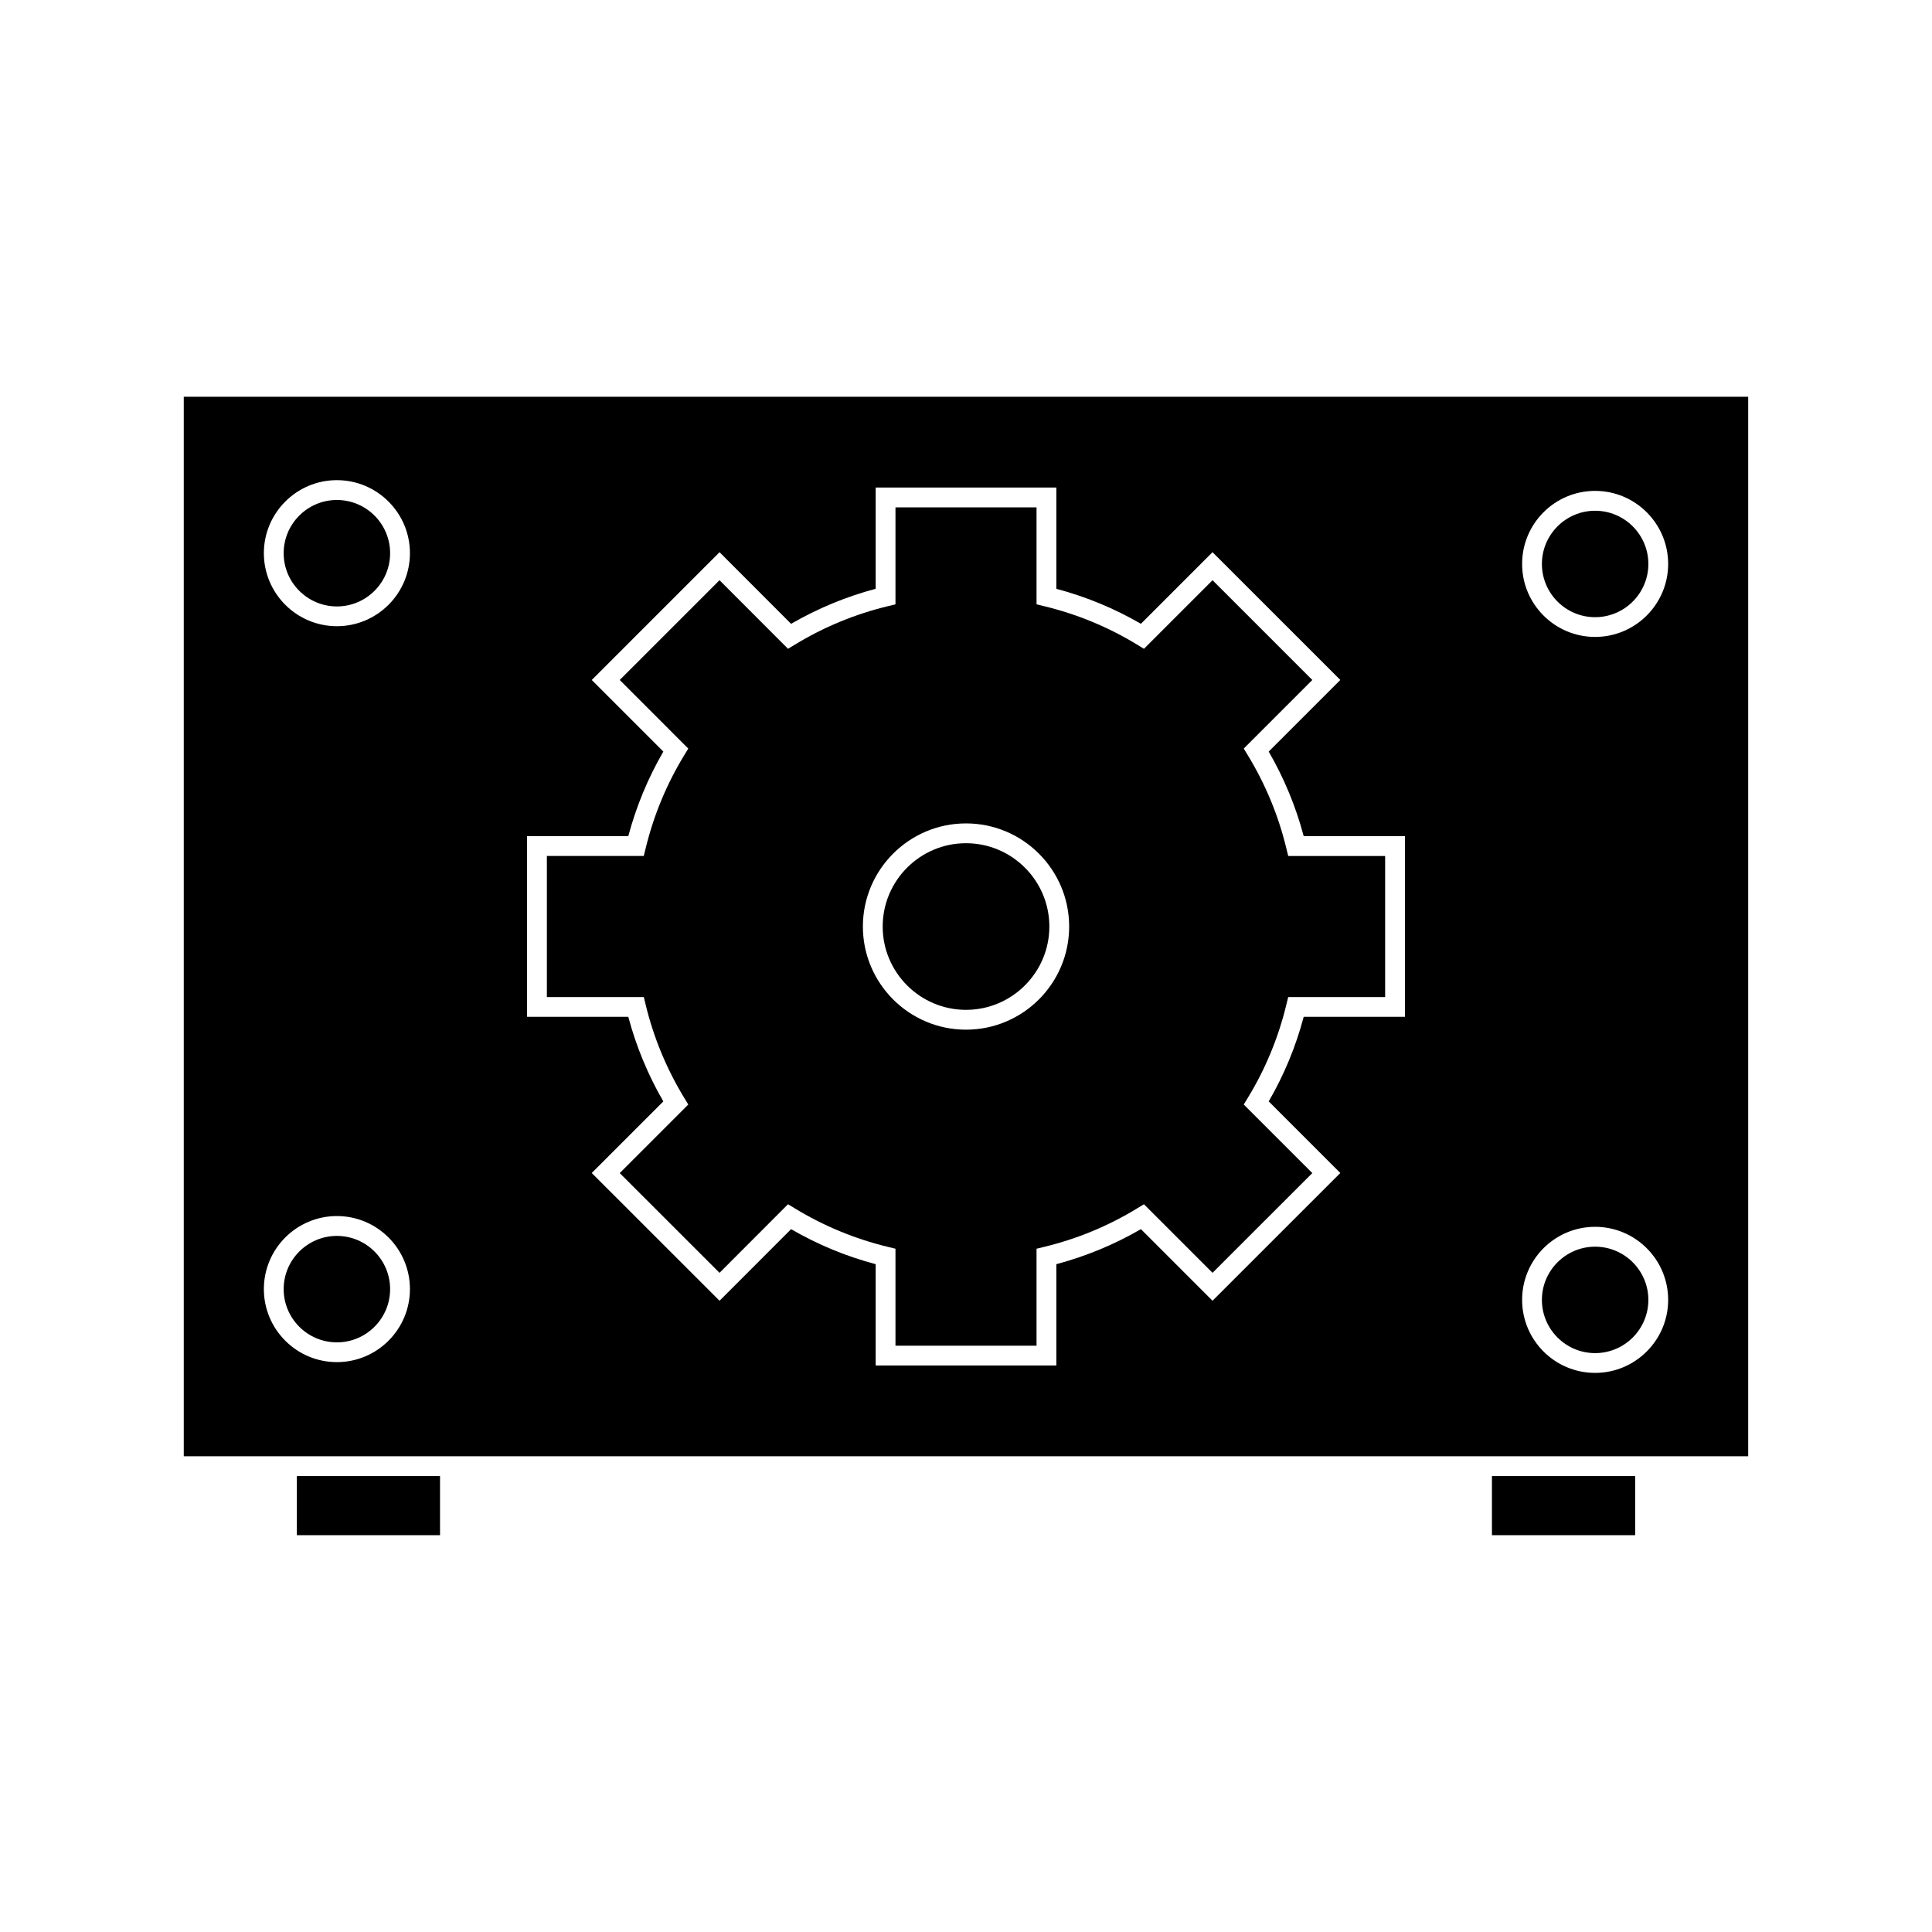 <?xml version="1.0" encoding="UTF-8"?>
<!-- Uploaded to: SVG Repo, www.svgrepo.com, Generator: SVG Repo Mixer Tools -->
<svg fill="#000000" width="800px" height="800px" version="1.1" viewBox="144 144 512 512" xmlns="http://www.w3.org/2000/svg">
 <g>
  <path d="m566.72 502.59c7.777 0 14.113-6.324 14.113-14.102s-6.336-14.105-14.113-14.105c-7.766 0-14.098 6.328-14.098 14.105s6.324 14.102 14.098 14.102z"/>
  <path d="m566.72 307.56c7.777 0 14.113-6.328 14.113-14.102 0-7.777-6.336-14.105-14.113-14.105-7.766 0-14.098 6.324-14.098 14.105 0 7.773 6.324 14.102 14.098 14.102z"/>
  <path d="m539.38 535.18h37.953v15.66h-37.953z"/>
  <path d="m400 411.62c12.176 0 22.09-9.91 22.09-22.078-0.004-12.172-9.914-22.082-22.09-22.082s-22.078 9.914-22.078 22.082c0 12.172 9.902 22.078 22.078 22.078z"/>
  <path d="m222.67 535.18h37.941v15.66h-37.941z"/>
  <path d="m233.28 304.71c7.777 0 14.105-6.324 14.105-14.105 0-7.773-6.324-14.105-14.105-14.105s-14.105 6.324-14.105 14.105c-0.004 7.781 6.336 14.105 14.105 14.105z"/>
  <path d="m315.1 410.24c2.129 8.766 5.578 17.078 10.227 24.707l1.074 1.762-18.164 18.168 26.445 26.434 18.152-18.176 1.762 1.074c7.668 4.676 15.98 8.117 24.703 10.227l2.012 0.488v25.699h37.383v-25.699l2.012-0.488c8.754-2.113 17.066-5.562 24.691-10.227l1.762-1.074 18.176 18.176 26.445-26.434-18.176-18.168 1.074-1.762c4.676-7.652 8.109-15.965 10.219-24.703l0.492-2.012h25.688v-37.387h-25.688l-0.492-2.012c-2.098-8.711-5.547-17.023-10.219-24.695l-1.074-1.758 18.176-18.176-26.445-26.441-18.176 18.176-1.762-1.074c-7.644-4.672-15.949-8.109-24.691-10.219l-2.012-0.488v-25.699h-37.383v25.699l-2.012 0.488c-8.691 2.09-17.004 5.531-24.703 10.219l-1.762 1.074-18.152-18.176-26.445 26.441 18.164 18.176-1.074 1.762c-4.664 7.644-8.109 15.953-10.227 24.695l-0.492 2.004h-25.68v37.387h25.688zm84.902-48.027c15.078 0 27.336 12.258 27.336 27.332 0 15.066-12.258 27.328-27.336 27.328-15.066 0-27.328-12.258-27.328-27.328 0-15.07 12.258-27.332 27.328-27.332z"/>
  <path d="m233.28 499.74c7.777 0 14.105-6.328 14.105-14.105 0-7.777-6.324-14.105-14.105-14.105s-14.105 6.328-14.105 14.105c0.004 7.777 6.336 14.105 14.105 14.105z"/>
  <path d="m265.86 529.93h341.43v-280.78h-414.59v280.78h24.723zm300.86-255.84c10.68 0 19.359 8.684 19.359 19.355 0 10.664-8.691 19.348-19.359 19.348s-19.344-8.668-19.344-19.348 8.668-19.355 19.344-19.355zm0 195.03c10.68 0 19.359 8.68 19.359 19.355 0 10.68-8.691 19.355-19.359 19.355s-19.344-8.668-19.344-19.355c0-10.676 8.668-19.355 19.344-19.355zm-283.04-103.53h26.824c2.098-7.867 5.215-15.387 9.289-22.414l-18.973-18.977 33.867-33.859 18.961 18.98c7.062-4.09 14.586-7.199 22.414-9.285v-26.84h47.879v26.844c7.871 2.09 15.387 5.199 22.414 9.273l18.973-18.977 33.867 33.859-18.98 18.98c4.078 7.039 7.195 14.555 9.277 22.41h26.832v47.883h-26.832c-2.078 7.867-5.195 15.398-9.27 22.414l18.973 18.977-33.867 33.855-18.973-18.977c-7.012 4.066-14.535 7.184-22.414 9.285v26.844h-47.879v-26.844c-7.863-2.09-15.387-5.207-22.414-9.285l-18.961 18.977-33.867-33.855 18.973-18.973c-4.066-7.012-7.184-14.535-9.289-22.418h-26.824zm-50.398-94.344c10.668 0 19.355 8.676 19.355 19.348 0 10.68-8.68 19.355-19.355 19.355s-19.355-8.684-19.355-19.355c0.004-10.668 8.684-19.348 19.355-19.348zm0 195.02c10.668 0 19.355 8.68 19.355 19.355 0 10.68-8.68 19.355-19.355 19.355s-19.355-8.676-19.355-19.355c0.004-10.676 8.684-19.355 19.355-19.355z"/>
 </g>
</svg>